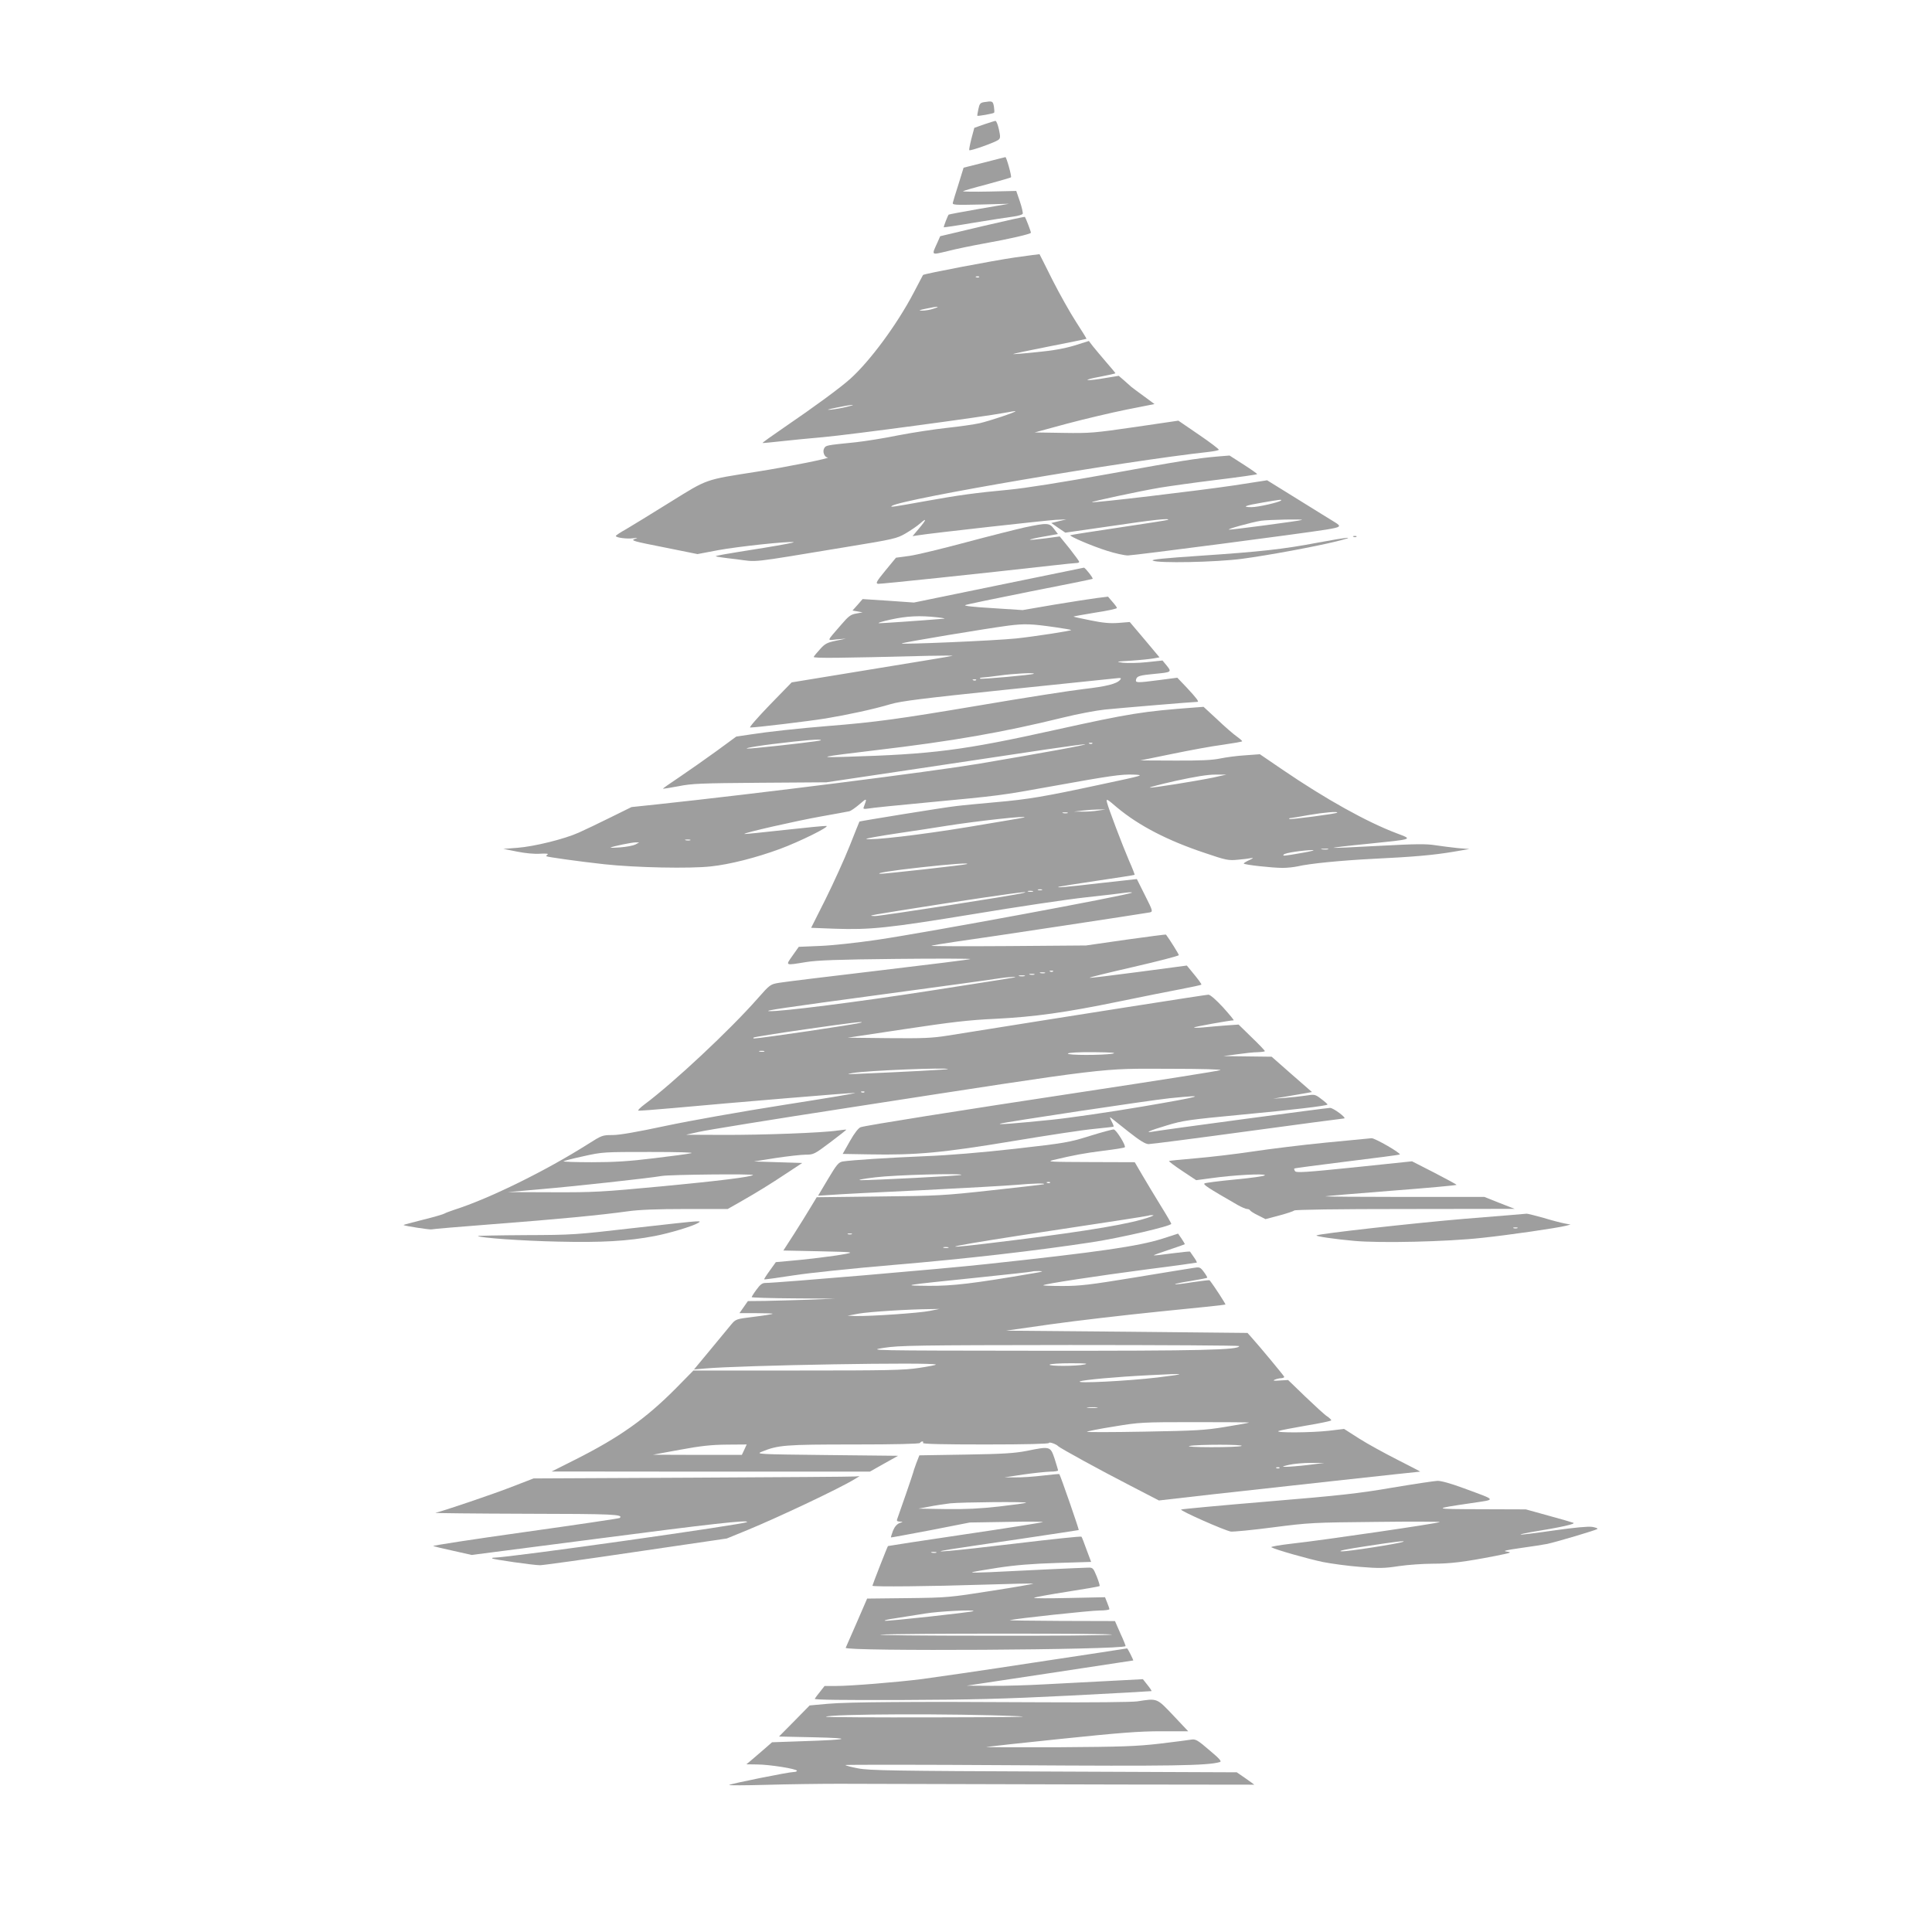 <?xml version="1.0" standalone="no"?>
<!DOCTYPE svg PUBLIC "-//W3C//DTD SVG 20010904//EN"
 "http://www.w3.org/TR/2001/REC-SVG-20010904/DTD/svg10.dtd">
<svg version="1.0" xmlns="http://www.w3.org/2000/svg"
 width="1280pt" height="1280pt" viewBox="0 0 1280 1280"
 preserveAspectRatio="xMidYMid meet">
<g transform="translate(0,1280) scale(0.1,-0.1)"
fill="#9e9e9e" stroke="none">
<path d="M6518 12123 c-23 -4 -29 -11 -36 -46 -5 -23 -8 -43 -7 -44 2 -4 105
14 111 20 3 3 2 21 -1 41 -7 37 -9 38 -67 29z"/>
<path d="M6520 11976 l-65 -23 -19 -71 c-10 -40 -17 -75 -14 -77 6 -7 169 51
192 68 14 11 15 19 4 70 -7 31 -17 57 -23 56 -5 0 -39 -11 -75 -23z"/>
<path d="M6519 11723 l-135 -34 -33 -107 c-19 -59 -36 -115 -38 -124 -5 -16 9
-17 183 -13 l189 5 -198 -34 c-109 -19 -200 -36 -202 -38 -6 -7 -35 -81 -32
-84 1 -1 92 12 202 31 110 18 226 36 258 40 32 4 61 13 63 19 2 6 -6 43 -19
81 l-24 70 -179 -4 c-98 -2 -177 -1 -174 2 3 3 75 24 160 46 85 23 156 44 158
46 6 6 -30 135 -37 134 -3 0 -67 -17 -142 -36z"/>
<path d="M6507 11301 l-278 -66 -18 -41 c-40 -88 -44 -84 66 -58 54 14 161 36
238 50 175 31 315 64 315 72 0 10 -35 100 -40 105 -3 2 -130 -26 -283 -62z"/>
<path d="M6722 11094 c-138 -20 -602 -108 -607 -116 -1 -2 -29 -55 -63 -120
-110 -209 -287 -449 -419 -568 -67 -60 -236 -184 -441 -324 -79 -54 -142 -99
-140 -101 2 -1 55 4 118 11 63 7 192 20 286 28 178 16 1063 135 1194 160 41 8
76 13 78 12 5 -6 -173 -65 -238 -80 -36 -8 -134 -22 -218 -31 -83 -9 -227 -31
-320 -49 -92 -19 -219 -39 -282 -46 -198 -20 -199 -20 -210 -41 -12 -21 2 -58
23 -60 33 -2 -265 -62 -468 -94 -350 -55 -322 -45 -577 -203 -123 -77 -253
-156 -290 -178 -38 -21 -68 -41 -68 -45 0 -11 74 -21 116 -15 29 4 33 3 14 -3
-35 -12 -25 -15 208 -61 l203 -41 137 26 c130 24 465 60 500 53 9 -2 -78 -18
-193 -37 -283 -45 -327 -53 -322 -57 1 -2 62 -11 135 -19 149 -19 68 -28 729
81 318 52 334 56 393 90 34 20 77 49 96 66 46 41 43 26 -8 -34 l-42 -50 40 6
c86 14 843 98 909 102 l70 3 -50 -12 -50 -12 46 -32 47 -32 306 44 c276 41
387 53 375 41 -2 -2 -148 -25 -324 -51 -176 -26 -322 -49 -324 -51 -7 -7 144
-72 243 -103 53 -17 115 -31 139 -31 39 0 1151 145 1312 171 98 16 105 21 59
49 -22 13 -131 81 -244 151 l-205 127 -220 -34 c-221 -33 -934 -118 -941 -111
-5 4 315 73 451 96 61 10 230 34 378 52 147 18 267 35 266 38 0 3 -41 32 -91
64 l-92 59 -75 -6 c-148 -13 -241 -28 -726 -116 -323 -58 -550 -94 -665 -105
-215 -20 -333 -36 -548 -75 -218 -39 -241 -43 -222 -31 80 47 1534 295 2098
357 34 4 64 10 67 14 2 4 -57 49 -132 100 l-136 93 -286 -42 c-270 -39 -297
-42 -476 -39 l-190 3 210 57 c116 31 294 73 397 94 l187 37 -72 53 c-40 29
-77 57 -83 62 -6 6 -27 24 -46 41 l-36 31 -92 -15 c-50 -9 -101 -15 -113 -13
-12 2 24 12 81 22 56 11 102 21 102 23 0 2 -28 36 -63 76 -34 40 -74 87 -88
105 l-25 33 -95 -30 c-67 -20 -143 -34 -250 -44 -84 -9 -155 -14 -157 -13 -1
2 107 25 240 51 134 26 244 49 246 50 2 1 -29 51 -68 111 -39 60 -110 186
-157 279 -46 94 -86 170 -86 171 -1 0 -75 -9 -165 -22z m-235 -130 c-3 -3 -12
-4 -19 -1 -8 3 -5 6 6 6 11 1 17 -2 13 -5z m-302 -209 c-22 -8 -56 -13 -75
-13 -28 0 -23 3 25 13 78 17 101 16 50 0z m-574 -650 c-30 -8 -77 -16 -105
-19 -35 -3 -25 1 34 13 98 21 152 25 71 6z m2876 -621 c-12 -12 -153 -44 -195
-44 -69 0 -43 11 70 30 121 21 133 22 125 14z m138 -129 c-15 -6 -460 -65
-482 -64 -24 1 148 49 212 59 50 7 289 12 270 5z"/>
<path d="M6790 9306 c-58 -13 -233 -57 -390 -99 -157 -42 -325 -83 -375 -90
l-89 -12 -70 -85 c-59 -72 -66 -85 -49 -88 16 -2 671 67 1168 123 72 8 138 15
148 15 9 0 17 3 17 8 0 4 -29 43 -64 88 l-65 80 -97 -13 c-53 -7 -99 -11 -101
-9 -2 2 39 12 91 21 l95 17 -26 34 c-31 41 -44 41 -193 10z"/>
<path d="M8968 9243 c7 -3 16 -2 19 1 4 3 -2 6 -13 5 -11 0 -14 -3 -6 -6z"/>
<path d="M8731 9205 c-231 -44 -379 -60 -779 -87 -240 -16 -327 -25 -315 -32
33 -19 421 -11 594 12 177 24 481 80 626 116 138 34 79 29 -126 -9z"/>
<path d="M6615 8923 l-560 -115 -170 12 -170 11 -33 -38 -34 -38 34 -6 33 -6
-43 -8 c-36 -6 -51 -18 -99 -74 -100 -116 -97 -104 -28 -97 l60 5 -67 -14
c-58 -12 -73 -20 -105 -56 -21 -23 -40 -46 -42 -51 -3 -10 168 -8 759 7 96 2
168 2 160 0 -8 -3 -251 -43 -540 -90 l-525 -86 -145 -149 c-80 -83 -139 -150
-130 -150 40 0 389 42 500 60 150 25 317 61 431 95 68 20 211 38 759 95 371
38 697 72 724 75 43 5 48 4 37 -9 -22 -27 -93 -44 -241 -61 -80 -9 -395 -58
-700 -110 -522 -88 -679 -110 -995 -135 -188 -15 -406 -39 -513 -56 l-94 -14
-131 -96 c-73 -53 -183 -130 -245 -172 -62 -41 -111 -76 -110 -77 2 -2 48 6
103 16 88 18 153 20 540 23 l440 3 610 91 c336 50 717 107 848 127 131 19 246
35 255 34 25 -2 -290 -59 -703 -129 -325 -54 -1457 -197 -2130 -269 l-171 -18
-140 -69 c-76 -38 -171 -83 -209 -100 -95 -43 -294 -92 -407 -101 l-93 -7 90
-18 c55 -11 115 -17 154 -14 37 2 58 0 50 -4 -7 -5 -11 -11 -9 -13 7 -5 212
-34 385 -53 203 -22 567 -30 706 -14 124 13 300 58 455 115 130 48 335 149
309 153 -11 1 -137 -11 -280 -27 -143 -16 -261 -28 -263 -26 -7 7 346 87 503
115 94 17 179 32 191 35 11 2 42 24 69 47 49 43 51 42 27 -21 -4 -11 2 -12 29
-8 19 4 203 23 409 42 456 43 468 44 805 105 393 71 464 81 546 78 73 -3 71
-4 -216 -65 -377 -81 -482 -99 -700 -118 -99 -9 -218 -20 -265 -26 -80 -9
-633 -99 -636 -102 -1 -1 -30 -74 -65 -162 -35 -88 -107 -246 -159 -351 l-96
-191 155 -6 c238 -8 353 4 921 97 289 48 624 98 745 111 121 13 240 27 265 31
25 3 42 3 39 0 -15 -15 -1353 -263 -1684 -312 -136 -20 -301 -38 -381 -41
l-142 -6 -41 -58 c-48 -68 -52 -66 89 -43 73 12 210 17 595 21 275 3 497 2
494 -1 -3 -3 -275 -37 -605 -76 -329 -39 -626 -75 -660 -81 -61 -10 -62 -11
-145 -105 -183 -208 -556 -557 -749 -701 -28 -21 -46 -39 -41 -41 6 -2 110 6
233 17 393 36 1170 101 1202 100 17 -1 -194 -36 -469 -79 -292 -46 -618 -104
-784 -139 -192 -41 -306 -61 -353 -61 -67 0 -71 -2 -161 -59 -281 -178 -655
-362 -887 -436 -30 -10 -59 -21 -65 -25 -5 -4 -69 -23 -142 -41 -73 -18 -131
-34 -130 -35 5 -6 181 -33 186 -29 4 2 189 18 412 35 421 32 712 60 890 85 71
10 191 15 382 15 l278 0 81 46 c114 65 197 116 313 193 l100 66 -160 5 -160 5
145 23 c80 12 169 22 198 22 52 0 58 3 163 82 60 45 108 83 106 84 -1 1 -27
-2 -57 -6 -94 -15 -499 -30 -758 -29 l-247 1 85 19 c47 11 490 83 985 159
1785 276 1660 260 2140 259 205 0 342 -4 330 -9 -11 -5 -409 -68 -885 -140
-873 -132 -1456 -225 -1498 -238 -14 -5 -40 -37 -71 -92 l-48 -85 176 -3 c311
-6 489 11 952 88 228 38 471 75 540 81 68 7 125 13 127 15 2 1 -4 17 -14 36
-12 24 -13 30 -3 22 8 -6 60 -48 117 -93 75 -59 111 -81 132 -81 16 0 311 38
656 85 346 47 633 85 639 85 21 1 -71 70 -93 70 -22 0 -1099 -144 -1172 -157
-63 -11 -26 6 91 41 105 32 145 38 494 71 332 31 562 58 570 67 2 2 -16 18
-40 36 -42 32 -44 33 -106 23 -35 -5 -98 -12 -139 -15 l-75 -5 85 14 c47 8
105 18 128 22 l44 8 -134 117 -133 117 -160 2 -160 2 90 12 c50 7 111 14 138
14 26 1 47 4 47 7 0 4 -39 45 -87 91 l-87 85 -86 -6 c-47 -4 -114 -9 -150 -13
-36 -3 -63 -3 -59 0 4 5 238 47 262 47 5 0 -27 38 -69 85 -47 51 -86 85 -98
85 -15 0 -858 -132 -1726 -271 -107 -17 -165 -19 -395 -17 l-269 3 379 57
c306 46 422 60 597 68 262 13 463 41 823 115 149 31 331 67 405 81 74 14 137
28 139 30 4 3 -18 33 -72 98 l-24 29 -317 -42 c-174 -23 -321 -41 -327 -39 -5
2 125 34 291 72 165 38 300 73 300 78 0 7 -62 106 -85 136 -2 2 -121 -14 -266
-34 l-264 -38 -515 -4 c-283 -2 -512 -1 -510 2 3 2 73 14 155 26 191 26 1263
189 1292 195 22 5 22 8 -31 113 l-54 108 -244 -27 c-232 -27 -295 -32 -273
-24 6 2 120 20 254 40 135 20 246 37 248 39 2 1 -14 43 -36 92 -45 105 -137
347 -147 388 -6 27 -2 25 67 -34 144 -120 334 -219 584 -302 138 -47 154 -50
215 -44 36 3 76 8 90 11 17 3 13 -1 -12 -13 -21 -9 -38 -20 -38 -23 0 -8 187
-29 258 -29 31 0 75 5 98 10 82 19 286 39 500 50 267 13 397 24 534 47 l105
18 -75 6 c-41 4 -108 13 -150 19 -61 10 -131 9 -374 -4 -164 -9 -300 -15 -302
-13 -2 2 99 14 224 26 311 32 304 29 196 70 -199 75 -471 227 -753 419 l-154
105 -96 -7 c-53 -3 -127 -13 -166 -21 -51 -11 -131 -15 -300 -14 l-230 1 210
43 c116 24 267 52 338 61 70 10 127 20 127 23 0 3 -17 18 -38 33 -20 14 -78
64 -127 111 l-91 84 -54 -4 c-349 -26 -431 -39 -925 -148 -617 -137 -817 -162
-1390 -179 -199 -6 -177 -1 200 44 508 60 839 118 1234 215 97 24 223 48 281
54 88 9 587 51 613 51 13 0 -5 24 -70 94 l-63 66 -115 -15 c-155 -20 -164 -20
-158 4 6 22 23 27 128 37 106 10 109 12 75 54 l-28 34 -103 -11 c-57 -6 -129
-7 -159 -4 -51 7 -47 8 55 14 61 4 127 11 149 15 l38 7 -98 117 -99 117 -75
-6 c-56 -4 -103 0 -185 17 -60 12 -111 23 -113 25 -1 1 63 13 143 26 80 12
145 26 145 31 0 4 -13 22 -30 41 l-29 34 -73 -9 c-40 -5 -167 -25 -283 -44
l-210 -36 -200 13 c-121 7 -192 15 -180 20 11 5 205 45 430 90 226 44 412 82
414 84 5 5 -50 75 -58 74 -3 -1 -258 -53 -566 -116z m-405 -213 c36 -4 56 -8
45 -9 -170 -14 -407 -30 -430 -30 -16 1 17 11 75 24 108 24 197 28 310 15z
m784 -66 c55 -8 101 -16 103 -18 5 -5 -258 -45 -365 -56 -146 -15 -767 -41
-758 -33 6 7 574 101 706 118 111 14 153 12 314 -11z m-145 -308 c-8 -7 -350
-38 -356 -32 -4 3 2 6 13 7 10 0 62 6 114 13 89 13 238 21 229 12z m-382 -42
c-3 -3 -12 -4 -19 -1 -8 3 -5 6 6 6 11 1 17 -2 13 -5z m-1029 -399 c-4 -4
-253 -34 -423 -50 -130 -13 -60 5 101 25 219 27 333 36 322 25z m1799 -21 c-3
-3 -12 -4 -19 -1 -8 3 -5 6 6 6 11 1 17 -2 13 -5z m803 -225 c-110 -23 -409
-71 -422 -67 -6 2 72 22 173 45 124 27 209 41 259 41 l75 0 -85 -19z m-765
-219 c-27 -5 -75 -8 -105 -7 l-55 0 60 7 c33 4 80 7 105 7 l45 0 -50 -7z
m-202 -17 c-7 -2 -21 -2 -30 0 -10 3 -4 5 12 5 17 0 24 -2 18 -5z m1786 3 c-7
-8 -311 -47 -317 -42 -3 4 1 6 9 6 8 1 61 9 119 20 97 17 199 26 189 16z
m-2074 -32 c-5 -2 -172 -30 -370 -63 -321 -53 -642 -90 -676 -79 -7 2 86 19
207 37 120 18 262 39 314 48 213 34 562 72 525 57z m-2212 -151 c-7 -2 -21 -2
-30 0 -10 3 -4 5 12 5 17 0 24 -2 18 -5z m-363 -28 c-14 -7 -59 -16 -100 -19
-41 -3 -70 -4 -64 -1 18 9 137 33 164 34 l25 0 -25 -14z m4588 -32 c-10 -2
-28 -2 -40 0 -13 2 -5 4 17 4 22 1 32 -1 23 -4z m-168 -23 c-125 -22 -137 -23
-124 -11 10 11 128 28 189 29 22 0 -7 -8 -65 -18z m-2225 -75 c-14 -6 -547
-65 -571 -64 -45 2 76 22 271 43 189 21 327 31 300 21z m498 -172 c-7 -2 -19
-2 -25 0 -7 3 -2 5 12 5 14 0 19 -2 13 -5z m-60 -10 c-7 -2 -21 -2 -30 0 -10
3 -4 5 12 5 17 0 24 -2 18 -5z m-63 -9 c-59 -16 -950 -154 -983 -153 -56 2
-67 0 468 84 397 61 582 86 515 69z m197 -520 c-3 -3 -12 -4 -19 -1 -8 3 -5 6
6 6 11 1 17 -2 13 -5z m-54 -11 c-7 -2 -21 -2 -30 0 -10 3 -4 5 12 5 17 0 24
-2 18 -5z m-70 -10 c-7 -2 -21 -2 -30 0 -10 3 -4 5 12 5 17 0 24 -2 18 -5z
m-65 -10 c-10 -2 -26 -2 -35 0 -10 3 -2 5 17 5 19 0 27 -2 18 -5z m-68 -9 c-8
-2 -262 -42 -565 -89 -470 -73 -983 -138 -1058 -134 -44 2 83 21 773 114 388
52 728 99 755 104 49 8 124 12 95 5z m-1015 -299 c-23 -10 -669 -105 -708
-105 -6 0 -8 3 -4 6 3 3 156 28 339 54 305 44 400 55 373 45z m-642 -192 c-7
-2 -21 -2 -30 0 -10 3 -4 5 12 5 17 0 24 -2 18 -5z m2307 -14 c-67 -11 -302
-11 -295 1 4 6 71 10 173 9 118 -1 154 -4 122 -10z m-1090 -102 c0 -3 -297
-19 -585 -31 -86 -4 -92 -3 -46 5 91 16 631 38 631 26z m-553 -153 c-3 -3 -12
-4 -19 -1 -8 3 -5 6 6 6 11 1 17 -2 13 -5z m1843 -95 c-223 -38 -495 -77 -605
-88 -236 -24 -354 -33 -340 -26 19 9 990 155 1125 169 266 27 219 13 -180 -55z
m-2990 -309 c-19 -5 -132 -20 -250 -34 -162 -20 -264 -26 -409 -26 -107 0
-192 3 -188 6 3 3 64 19 134 34 125 28 135 28 438 28 186 0 296 -3 275 -8z
m409 -145 c-13 -12 -225 -39 -608 -75 -392 -37 -447 -40 -720 -39 l-296 1 215
19 c223 19 718 73 805 88 51 9 612 15 604 6z"/>
<path d="M7220 5274 c-138 -43 -162 -47 -495 -85 -224 -25 -438 -43 -595 -49
-244 -10 -487 -26 -546 -35 -28 -5 -40 -19 -98 -116 l-66 -111 92 6 c51 4 323
18 603 31 281 14 560 30 620 35 109 10 199 12 180 4 -5 -2 -161 -20 -345 -40
-318 -35 -356 -37 -747 -41 l-412 -5 -40 -66 c-22 -37 -71 -116 -110 -177
l-71 -110 238 -5 c226 -5 234 -6 172 -18 -74 -14 -268 -38 -383 -47 l-77 -7
-40 -56 c-22 -30 -39 -57 -37 -58 2 -2 88 10 192 26 108 17 398 47 670 70 476
40 943 94 1310 150 189 29 525 107 525 122 0 4 -33 61 -73 125 -40 65 -94 155
-121 201 l-48 82 -296 1 c-267 1 -291 2 -242 14 134 32 204 45 330 61 74 9
138 19 142 23 10 9 -56 116 -73 118 -8 1 -79 -18 -159 -43z m-851 -258 c-5 -6
-602 -36 -666 -35 -28 1 12 9 97 19 129 16 581 28 569 16z m588 -52 c-3 -3
-12 -4 -19 -1 -8 3 -5 6 6 6 11 1 17 -2 13 -5z m603 -245 c-156 -43 -481 -93
-1033 -159 -378 -45 -204 -11 423 84 360 54 657 100 659 102 2 2 16 4 30 3 14
0 -21 -14 -79 -30z m-1917 -96 c-7 -2 -19 -2 -25 0 -7 3 -2 5 12 5 14 0 19 -2
13 -5z m640 -90 c-7 -2 -21 -2 -30 0 -10 3 -4 5 12 5 17 0 24 -2 18 -5z"/>
<path d="M8785 5230 c-154 -15 -372 -42 -485 -59 -113 -17 -283 -37 -378 -45
-96 -8 -175 -16 -177 -18 -3 -2 37 -32 88 -66 l92 -61 105 14 c142 20 350 31
350 19 0 -6 -87 -18 -192 -28 -106 -10 -199 -22 -207 -26 -13 -7 18 -28 220
-144 25 -14 53 -26 62 -26 8 0 17 -4 19 -9 2 -4 25 -20 53 -33 l49 -25 91 24
c49 13 94 28 99 33 6 6 289 10 736 10 l725 1 -100 39 -100 40 -529 0 c-291 0
-527 2 -525 4 2 2 199 18 437 37 237 18 432 36 432 39 0 3 -67 39 -148 81
l-147 75 -383 -40 c-322 -33 -385 -37 -392 -25 -5 7 -7 15 -5 17 2 3 160 23
350 47 190 23 347 44 349 46 9 9 -165 109 -187 108 -12 -1 -148 -14 -302 -29z"/>
<path d="M9702 4725 c-333 -28 -968 -99 -980 -110 -6 -6 125 -25 248 -36 172
-16 615 -6 850 20 181 19 495 65 555 80 l30 8 -38 7 c-21 4 -84 20 -140 37
-56 16 -106 28 -112 28 -5 -1 -191 -16 -413 -34z m351 -62 c-7 -2 -19 -2 -25
0 -7 3 -2 5 12 5 14 0 19 -2 13 -5z"/>
<path d="M4190 4663 c-373 -43 -395 -45 -707 -46 -177 -1 -320 -4 -317 -6 12
-12 294 -32 529 -37 293 -7 465 3 643 37 99 19 249 64 288 87 16 10 14 11 -16
10 -19 0 -208 -21 -420 -45z"/>
<path d="M7700 4593 c-159 -50 -421 -88 -1165 -168 -281 -31 -1388 -125 -1466
-125 -19 0 -34 -12 -57 -44 -18 -24 -32 -47 -32 -50 0 -3 125 -7 278 -8 l277
-2 -180 -7 c-99 -3 -229 -7 -290 -8 l-110 -1 -28 -40 -28 -40 112 0 c62 0 110
-2 108 -4 -2 -3 -58 -12 -124 -20 -120 -15 -120 -15 -152 -53 -17 -21 -79 -96
-138 -167 l-107 -129 69 6 c237 22 1533 44 1533 26 0 -3 -51 -13 -113 -22 -97
-15 -207 -17 -802 -17 l-691 0 -119 -121 c-199 -200 -373 -323 -665 -470
l-155 -78 1054 -1 1054 0 94 53 93 52 -473 5 c-457 5 -471 6 -430 22 108 44
153 48 608 48 278 0 436 4 440 10 3 6 11 10 16 10 6 0 7 -4 4 -10 -4 -7 137
-10 414 -10 268 0 421 4 421 10 0 9 49 -8 60 -21 9 -11 284 -162 477 -261
l191 -99 359 41 c341 38 1360 150 1372 150 3 0 -64 35 -149 78 -85 43 -200
106 -255 141 l-100 64 -100 -12 c-114 -13 -358 -15 -335 -2 8 4 90 20 183 36
92 15 167 31 167 35 0 4 -12 16 -27 26 -15 9 -79 68 -143 129 l-116 112 -54
-3 c-40 -3 -49 -2 -35 5 11 5 31 10 43 10 13 1 22 5 20 10 -3 8 -162 200 -218
262 l-25 28 -800 8 -800 7 295 42 c162 23 489 61 725 85 237 23 432 44 434 46
3 2 -70 116 -105 161 -1 2 -52 -4 -114 -13 -61 -10 -113 -16 -115 -13 -3 2 44
12 102 21 59 10 109 19 111 22 2 2 -8 19 -22 38 -25 33 -28 34 -74 26 -26 -4
-200 -32 -387 -63 -293 -48 -359 -56 -474 -56 -74 0 -132 2 -129 5 9 9 352 61
693 106 176 22 322 43 324 44 2 2 -7 19 -20 37 -12 18 -23 34 -25 36 -1 2 -55
-4 -120 -12 -64 -9 -119 -15 -120 -13 -2 2 44 18 101 37 58 19 105 36 105 37
0 2 -10 19 -22 37 l-23 33 -105 -34z m-850 -228 c-401 -69 -538 -85 -696 -84
-190 2 -188 2 326 55 195 20 357 38 359 40 2 2 23 3 45 3 33 -1 27 -4 -34 -14z
m-690 -250 c-67 -14 -391 -36 -490 -34 l-55 2 75 14 c67 12 331 29 480 30 l55
1 -65 -13z m2050 -233 c0 -26 -246 -32 -1340 -31 -1110 1 -1124 2 -1015 19
100 16 215 18 1233 19 617 0 1122 -3 1122 -7z m-1025 -122 c-54 -12 -238 -12
-231 -1 3 5 66 9 138 9 98 0 122 -2 93 -8z m485 -86 c-203 -24 -550 -41 -515
-26 23 10 239 30 460 41 248 13 260 10 55 -15z m-402 -201 c-15 -2 -42 -2 -60
0 -18 2 -6 4 27 4 33 0 48 -2 33 -4z m1007 -98 c-5 -3 -77 -15 -160 -29 -133
-22 -194 -25 -535 -31 -212 -4 -382 -4 -379 -1 4 4 85 20 180 35 169 28 185
29 539 29 201 0 361 -1 355 -3z m-3344 -180 l-16 -34 -295 0 -295 1 180 33
c140 26 209 33 311 34 l131 1 -16 -35z m3294 25 c-11 -5 -101 -8 -200 -8 -104
0 -165 4 -145 8 50 11 370 11 345 0z m440 -126 c-60 -7 -126 -12 -145 -12 -30
0 -28 2 20 13 30 7 96 13 145 13 l90 0 -110 -14z m-188 -20 c-3 -3 -12 -4 -19
-1 -8 3 -5 6 6 6 11 1 17 -2 13 -5z"/>
<path d="M6805 3188 c-82 -16 -155 -21 -407 -25 l-307 -5 -21 -54 c-11 -30
-20 -57 -20 -60 0 -5 -91 -268 -105 -306 -6 -14 -2 -18 16 -19 24 -1 24 -1 -2
-10 -17 -7 -32 -24 -43 -51 -8 -23 -15 -43 -13 -44 1 -1 119 21 262 48 l260
51 245 4 c135 3 242 2 239 -1 -3 -3 -234 -40 -514 -81 -280 -41 -510 -77 -512
-78 -4 -4 -103 -257 -103 -263 0 -8 392 -4 729 7 183 6 335 9 337 7 2 -2 -124
-24 -279 -48 -273 -43 -290 -45 -552 -48 l-270 -3 -68 -157 c-38 -86 -71 -163
-74 -169 -10 -25 1829 -14 1854 11 2 1 -13 39 -34 84 l-36 82 -356 1 c-196 1
-349 3 -341 5 43 11 537 64 594 64 36 0 66 4 66 9 0 5 -7 24 -15 44 l-14 35
-238 -5 c-131 -3 -235 -3 -232 1 4 4 102 22 218 40 116 18 214 35 216 38 3 2
-6 31 -19 64 -23 56 -26 59 -58 58 -18 0 -143 -6 -278 -12 -135 -7 -301 -15
-370 -18 -69 -3 -123 -4 -120 -1 3 3 79 16 170 30 118 18 230 27 392 32 l227
7 -30 80 c-16 45 -31 84 -34 87 -2 4 -201 -17 -442 -46 -420 -50 -602 -66
-423 -37 47 7 256 39 465 69 208 31 380 57 382 58 3 3 -123 367 -129 371 -1 1
-50 -3 -108 -10 -58 -7 -139 -13 -180 -12 l-75 0 125 19 c69 10 149 18 178 19
28 0 52 4 52 8 0 4 -11 39 -23 78 -28 82 -29 83 -182 52z m-7 -344 c-3 -3 -83
-14 -179 -25 -125 -14 -223 -19 -353 -17 l-181 3 70 13 c39 8 102 17 140 22
79 8 511 12 503 4z m-595 -331 c-7 -2 -21 -2 -30 0 -10 3 -4 5 12 5 17 0 24
-2 18 -5z m246 -387 c-7 -7 -568 -68 -586 -64 -10 3 23 10 72 17 50 8 137 22
195 31 91 15 331 27 319 16z m916 -156 c-27 -5 -396 -8 -820 -7 -423 0 -743 3
-710 7 85 9 1591 9 1530 0z"/>
<path d="M4585 3010 l-1050 -5 -145 -56 c-123 -48 -439 -155 -505 -172 -11 -2
258 -5 597 -6 586 -1 649 -4 624 -28 -3 -3 -285 -45 -628 -93 -343 -48 -616
-90 -608 -93 8 -3 69 -18 135 -32 l120 -27 820 106 c766 100 1018 128 1004
112 -14 -15 -1571 -235 -1678 -236 -8 0 -12 -2 -10 -5 8 -7 275 -45 317 -45
20 0 307 40 637 89 l600 88 137 56 c215 89 610 276 710 337 l33 20 -30 -2
c-16 -2 -502 -5 -1080 -8z"/>
<path d="M9225 2944 c-221 -38 -345 -52 -827 -92 -312 -26 -569 -50 -573 -53
-8 -8 290 -140 330 -146 16 -2 143 10 280 28 240 31 267 32 680 36 236 3 427
2 424 -1 -7 -8 -779 -121 -972 -142 -87 -10 -152 -21 -144 -25 27 -16 246 -78
343 -98 56 -11 166 -26 245 -32 124 -10 160 -10 256 5 61 9 163 16 225 16 118
0 212 12 413 51 105 21 115 24 80 29 -32 4 -15 9 90 24 72 10 150 22 175 27
65 14 323 91 333 99 5 4 -11 10 -34 14 -27 4 -117 -4 -256 -24 -118 -17 -217
-29 -219 -27 -2 2 28 9 68 16 199 32 301 55 282 62 -10 4 -86 26 -167 48
l-148 41 -302 1 c-320 1 -321 2 -62 40 172 26 177 16 -47 99 -84 31 -151 50
-175 49 -21 -1 -155 -21 -298 -45z m70 -359 c-34 -13 -374 -66 -408 -63 -27 2
30 14 163 34 187 29 271 39 245 29z"/>
<path d="M6850 1785 c-338 -52 -671 -100 -740 -109 -174 -22 -476 -46 -569
-46 l-78 0 -29 -37 c-17 -21 -33 -42 -36 -48 -4 -7 188 -9 570 -8 466 2 681 7
1117 29 297 15 542 29 544 30 2 2 -10 20 -27 41 l-30 38 -228 -12 c-126 -6
-315 -17 -421 -22 -105 -6 -265 -11 -355 -10 l-163 1 550 83 c303 46 551 84
553 84 1 1 -7 19 -18 41 -11 22 -21 39 -23 39 -1 -1 -279 -43 -617 -94z"/>
<path d="M7535 1528 c-34 -5 -309 -8 -635 -6 -860 5 -1281 2 -1415 -10 l-121
-11 -101 -103 -102 -103 232 -5 c267 -6 238 -16 -78 -26 l-200 -7 -55 -48
c-30 -26 -68 -59 -85 -73 l-30 -25 70 -1 c80 0 265 -29 265 -42 0 -4 -10 -8
-22 -8 -32 0 -420 -78 -427 -86 -3 -3 107 -3 244 1 138 4 354 7 480 7 1292 -4
2755 -7 2755 -6 0 1 -26 19 -58 42 l-58 40 -1214 5 c-1054 4 -1225 7 -1294 21
-43 8 -82 18 -85 22 -3 3 496 3 1109 -1 1059 -7 1290 -3 1372 21 14 4 -3 23
-70 79 -75 65 -91 74 -117 70 -16 -3 -111 -15 -210 -27 -157 -18 -244 -21
-675 -24 -272 -1 -486 0 -475 2 11 2 235 27 499 54 386 40 513 50 658 50 l180
0 -98 104 c-111 117 -105 115 -239 94z m-795 -98 c119 -5 -58 -7 -549 -8 -398
-1 -722 1 -719 4 20 19 856 22 1268 4z"/>
</g>
</svg>
